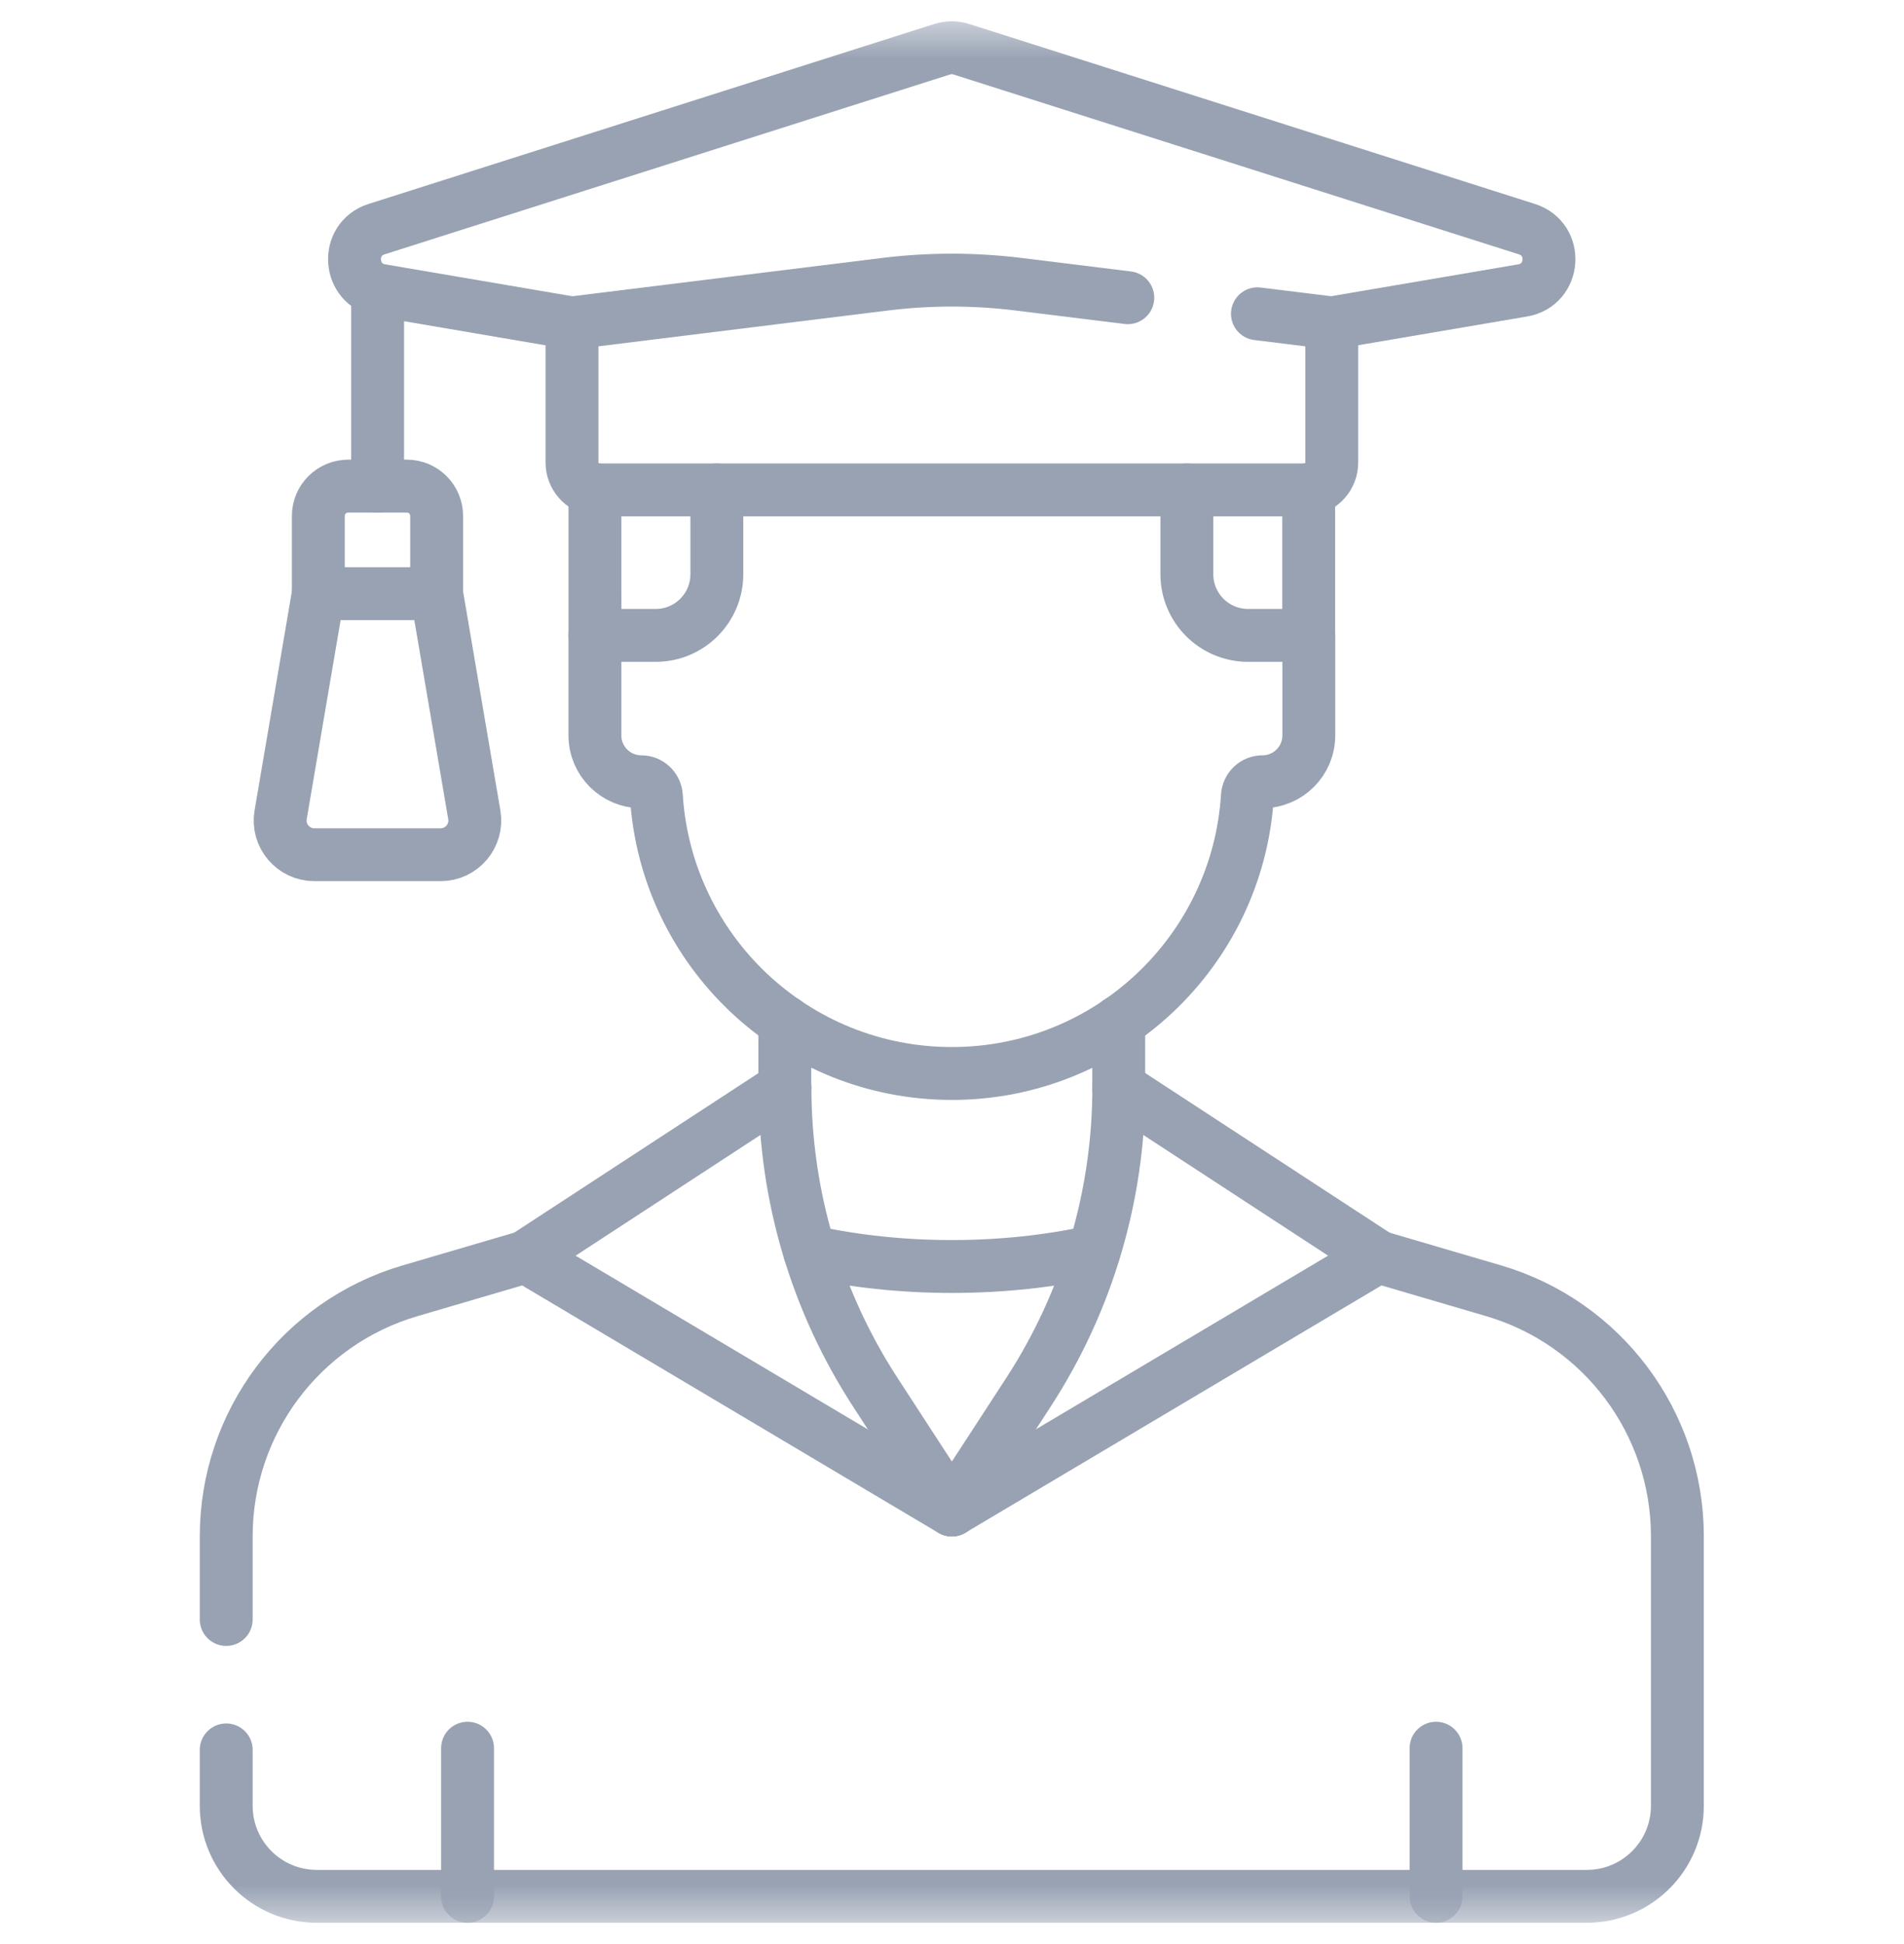 <svg width="48" height="49" viewBox="0 0 48 49" fill="none" xmlns="http://www.w3.org/2000/svg">
<g id="graduated 1" clip-path="url(#clip0_4088_128821)">
<g id="g4803">
<g id="g4805">
<g id="Clip path group">
<mask id="mask0_4088_128821" style="mask-type:luminance" maskUnits="userSpaceOnUse" x="-1" y="0" width="49" height="49">
<g id="clipPath4811">
<path id="path4809" d="M-0.002 0.5H47.998V48.5H-0.002V0.5Z" fill="white"/>
</g>
</mask>
<g mask="url(#mask0_4088_128821)">
<g id="g4807">
<g id="g4813">
<path id="path4815" d="M11.787 44.063V47.797" stroke="#98A2B3" stroke-width="1.333" stroke-miterlimit="10" stroke-linecap="round" stroke-linejoin="round"/>
</g>
<g id="g4817">
<path id="path4819" d="M36.203 44.063V47.797" stroke="#98A2B3" stroke-width="1.333" stroke-miterlimit="10" stroke-linecap="round" stroke-linejoin="round"/>
</g>
</g>
</g>
</g>
</g>
<g id="g4821">
<path id="path4823" d="M9.52 7.323V12.254" stroke="#98A2B3" stroke-width="1.333" stroke-miterlimit="10" stroke-linecap="round" stroke-linejoin="round"/>
</g>
<g id="g4825">
<g id="Clip path group_2">
<mask id="mask1_4088_128821" style="mask-type:luminance" maskUnits="userSpaceOnUse" x="-1" y="0" width="49" height="49">
<g id="clipPath4831">
<path id="path4829" d="M-0.002 0.5H47.998V48.5H-0.002V0.5Z" fill="white"/>
</g>
</mask>
<g mask="url(#mask1_4088_128821)">
<g id="g4827">
<g id="g4833">
<path id="path4835" d="M5.703 44.106V45.514C5.703 46.775 6.725 47.797 7.986 47.797H40.004C41.265 47.797 42.287 46.775 42.287 45.514V38.723C42.287 35.86 40.4 33.34 37.654 32.534L34.737 31.678L23.995 38.061L13.254 31.678L10.337 32.534C7.59 33.34 5.703 35.861 5.703 38.723V40.819" stroke="#98A2B3" stroke-width="1.333" stroke-miterlimit="10" stroke-linecap="round" stroke-linejoin="round"/>
</g>
<g id="g4837">
<path id="path4839" d="M34.74 31.675L28.205 27.407C28.205 30.138 27.413 32.81 25.923 35.099L23.998 38.059" stroke="#98A2B3" stroke-width="1.333" stroke-miterlimit="10" stroke-linecap="round" stroke-linejoin="round"/>
</g>
<g id="g4841">
<path id="path4843" d="M13.254 31.675L19.789 27.407C19.789 30.138 20.581 32.81 22.071 35.099L23.996 38.059" stroke="#98A2B3" stroke-width="1.333" stroke-miterlimit="10" stroke-linecap="round" stroke-linejoin="round"/>
</g>
<g id="g4845">
<path id="path4847" d="M18.072 12.349V14.473C18.072 15.324 17.382 16.015 16.53 16.015H14.998V18.537C14.998 19.182 15.521 19.704 16.165 19.704C16.368 19.704 16.534 19.863 16.547 20.067C16.793 23.968 20.033 27.057 23.997 27.057C27.96 27.057 31.201 23.968 31.447 20.067C31.46 19.863 31.625 19.704 31.828 19.704C32.473 19.704 32.995 19.182 32.995 18.537V16.015H31.464C30.612 16.015 29.921 15.324 29.921 14.473V12.349" stroke="#98A2B3" stroke-width="1.333" stroke-miterlimit="10" stroke-linecap="round" stroke-linejoin="round"/>
</g>
<g id="g4849">
<path id="path4851" d="M19.785 25.754V27.412L19.788 27.41" stroke="#98A2B3" stroke-width="1.333" stroke-miterlimit="10" stroke-linecap="round" stroke-linejoin="round"/>
</g>
<g id="g4853">
<path id="path4855" d="M28.203 27.41V25.755" stroke="#98A2B3" stroke-width="1.333" stroke-miterlimit="10" stroke-linecap="round" stroke-linejoin="round"/>
</g>
<g id="g4857">
<path id="path4859" d="M28.432 7.504L25.678 7.164C24.561 7.026 23.43 7.026 22.312 7.164L16.094 7.933L14.42 8.14V11.658C14.42 12 14.67 12.283 14.997 12.338C15.034 12.344 15.071 12.348 15.11 12.348H32.883C32.921 12.348 32.958 12.344 32.994 12.338C33.322 12.285 33.574 12.001 33.574 11.658V8.14L31.897 7.933L31.7 7.909" stroke="#98A2B3" stroke-width="1.333" stroke-miterlimit="10" stroke-linecap="round" stroke-linejoin="round"/>
</g>
<g id="g4861">
<path id="path4863" d="M32.992 16.012V12.337" stroke="#98A2B3" stroke-width="1.333" stroke-miterlimit="10" stroke-linecap="round" stroke-linejoin="round"/>
</g>
<g id="g4865">
<path id="path4867" d="M14.998 12.336L14.999 16.012" stroke="#98A2B3" stroke-width="1.333" stroke-miterlimit="10" stroke-linecap="round" stroke-linejoin="round"/>
</g>
<g id="g4869">
<path id="path4871" d="M33.57 8.14L38.387 7.32C39.21 7.18 39.29 6.029 38.494 5.776L24.235 1.241C24.078 1.191 23.909 1.191 23.752 1.241L9.493 5.776C8.697 6.029 8.777 7.18 9.6 7.32L14.418 8.141" stroke="#98A2B3" stroke-width="1.333" stroke-miterlimit="10" stroke-linecap="round" stroke-linejoin="round"/>
</g>
<g id="g4873">
<path id="path4875" d="M8.025 14.96L7.075 20.536C6.985 21.063 7.391 21.543 7.925 21.543H11.107C11.641 21.543 12.047 21.063 11.957 20.536L11.007 14.96" stroke="#98A2B3" stroke-width="1.333" stroke-miterlimit="10" stroke-linecap="round" stroke-linejoin="round"/>
</g>
<g id="g4877">
<path id="path4879" d="M11.008 13.005C11.008 12.589 10.671 12.252 10.255 12.252H8.779C8.363 12.252 8.025 12.589 8.025 13.005V14.963H11.008V13.005Z" stroke="#98A2B3" stroke-width="1.333" stroke-miterlimit="10" stroke-linecap="round" stroke-linejoin="round"/>
</g>
<g id="g4881">
<path id="path4883" d="M27.581 31.544C26.477 31.787 25.266 31.922 23.996 31.922C22.726 31.922 21.515 31.787 20.41 31.544" stroke="#98A2B3" stroke-width="1.333" stroke-miterlimit="10" stroke-linecap="round" stroke-linejoin="round"/>
</g>
</g>
</g>
</g>
</g>
</g>
</g>
<defs>
<clipPath id="clip0_4088_128821">
<rect width="48" height="48" fill="white" transform="translate(0 0.5)"/>
</clipPath>
</defs>
</svg>
